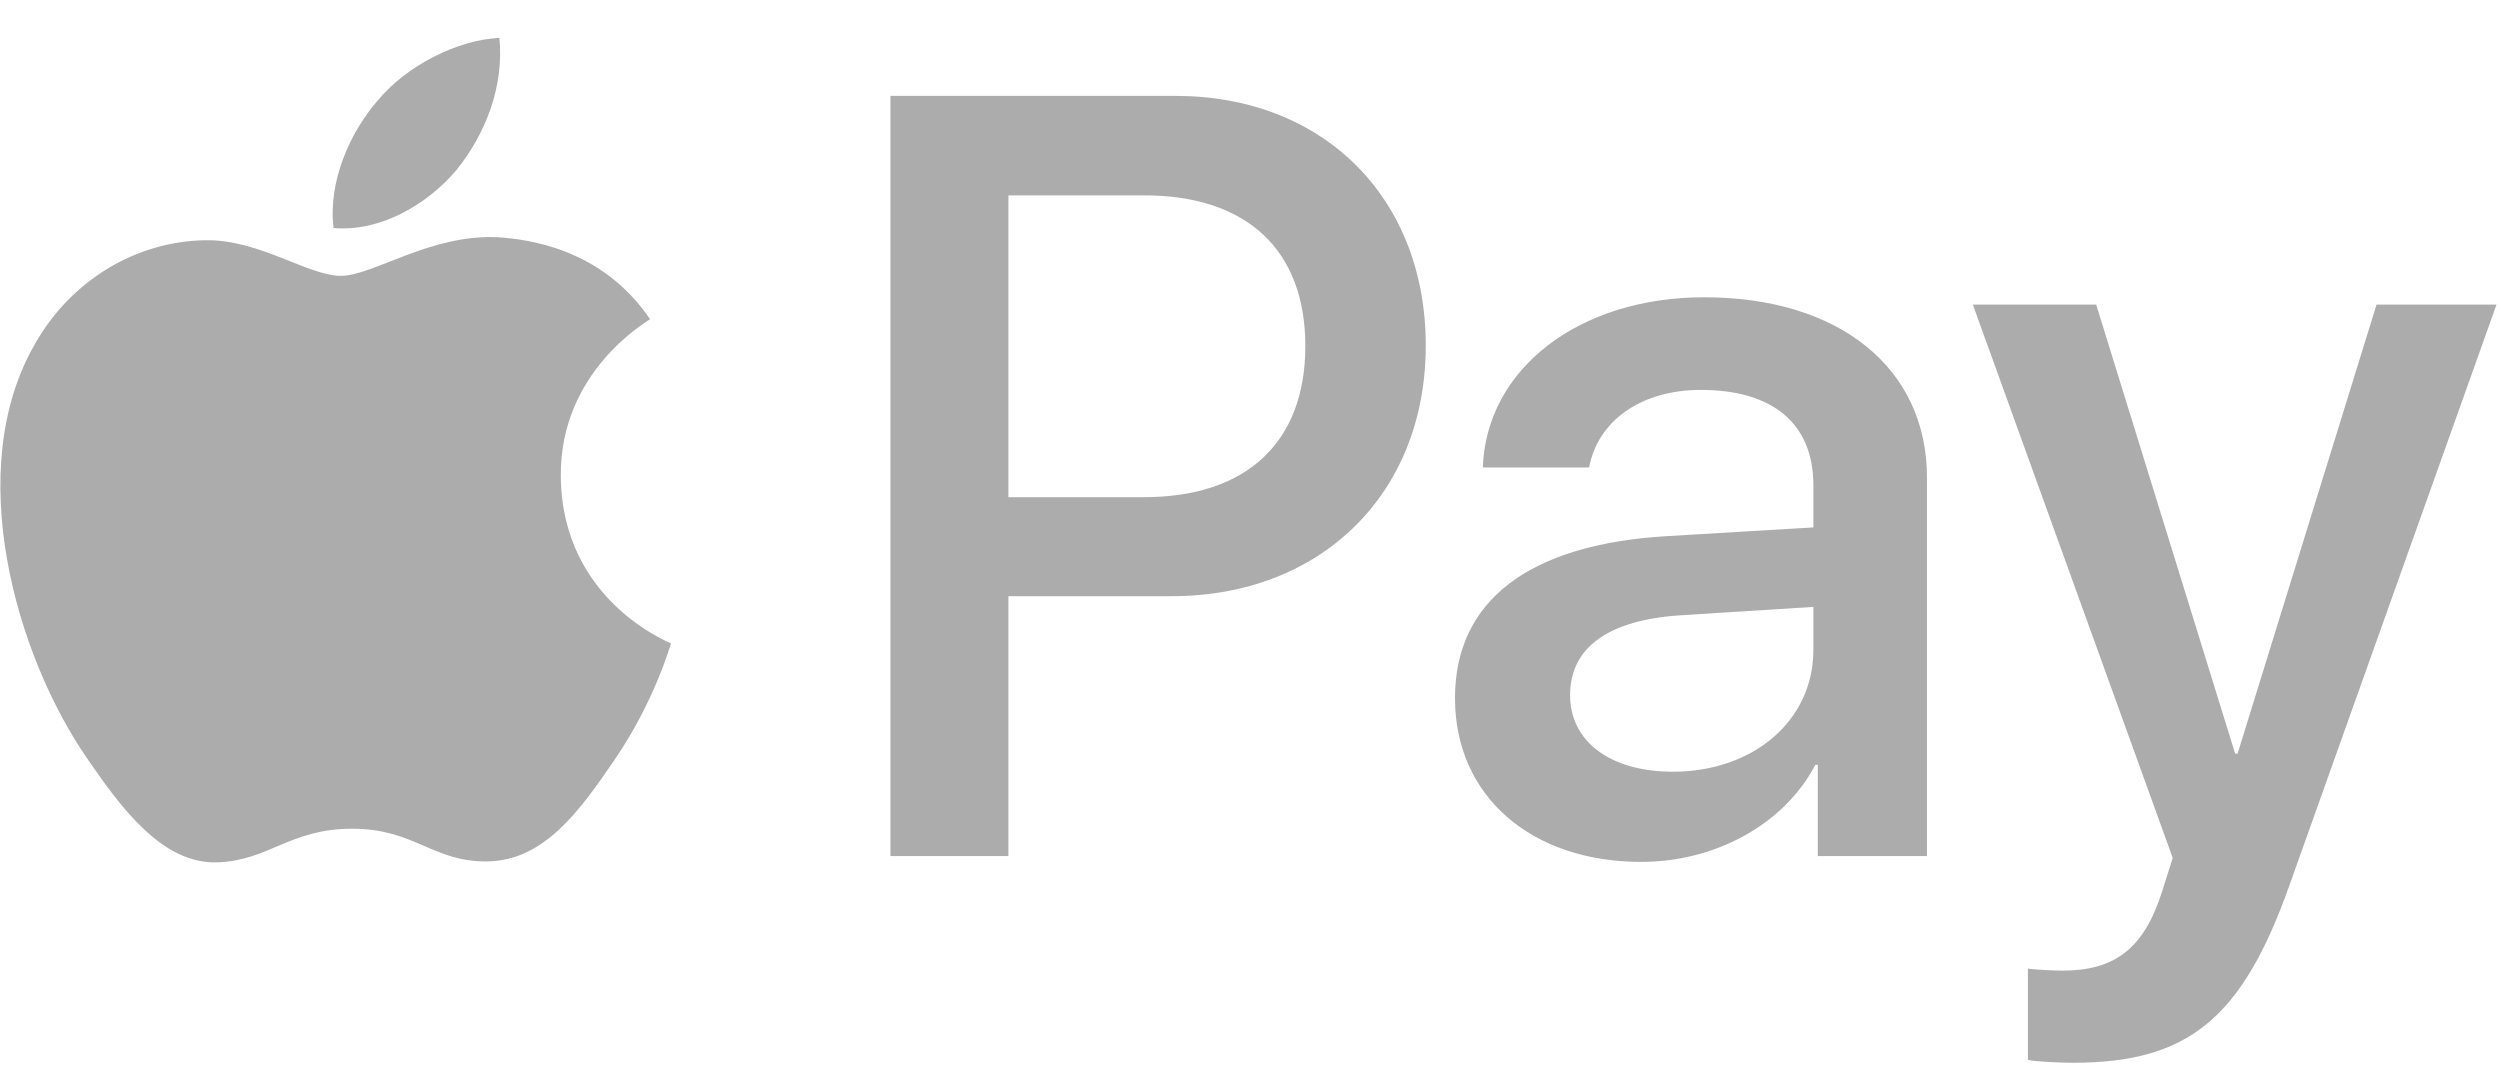 <svg width="53" height="23" viewBox="0 0 53 23" fill="none" xmlns="http://www.w3.org/2000/svg">
<path d="M9.677 3.604C9.057 4.338 8.065 4.917 7.072 4.835C6.948 3.842 7.434 2.788 8.003 2.137C8.623 1.382 9.708 0.845 10.587 0.803C10.69 1.837 10.287 2.85 9.677 3.604ZM10.576 5.031C9.14 4.948 7.91 5.848 7.227 5.848C6.535 5.848 5.491 5.072 4.354 5.093C2.876 5.114 1.501 5.951 0.746 7.284C-0.804 9.951 0.343 13.9 1.842 16.07C2.576 17.145 3.454 18.324 4.612 18.282C5.708 18.241 6.142 17.569 7.465 17.569C8.798 17.569 9.181 18.282 10.339 18.262C11.538 18.241 12.292 17.187 13.026 16.112C13.863 14.892 14.204 13.703 14.225 13.641C14.204 13.621 11.91 12.742 11.889 10.096C11.868 7.884 13.698 6.829 13.781 6.767C12.747 5.238 11.134 5.072 10.576 5.031ZM18.877 2.033V18.148H21.378V12.639H24.841C28.004 12.639 30.226 10.468 30.226 7.326C30.226 4.183 28.045 2.033 24.924 2.033H18.877ZM21.378 4.142H24.262C26.433 4.142 27.673 5.3 27.673 7.336C27.673 9.372 26.433 10.54 24.252 10.54H21.378V4.142ZM34.795 18.272C36.366 18.272 37.824 17.476 38.485 16.215H38.537V18.148H40.852V10.127C40.852 7.801 38.992 6.302 36.129 6.302C33.472 6.302 31.508 7.822 31.436 9.91H33.689C33.875 8.917 34.795 8.266 36.056 8.266C37.586 8.266 38.444 8.979 38.444 10.292V11.181L35.322 11.367C32.418 11.543 30.846 12.732 30.846 14.799C30.846 16.887 32.469 18.272 34.795 18.272ZM35.467 16.36C34.134 16.36 33.286 15.719 33.286 14.737C33.286 13.724 34.102 13.135 35.663 13.042L38.444 12.866V13.776C38.444 15.285 37.162 16.36 35.467 16.36ZM43.943 22.531C46.383 22.531 47.53 21.601 48.532 18.779L52.926 6.457H50.383L47.437 15.977H47.385L44.439 6.457H41.824L46.062 18.189L45.835 18.903C45.452 20.112 44.832 20.577 43.726 20.577C43.53 20.577 43.147 20.556 42.992 20.536V22.469C43.137 22.51 43.757 22.531 43.943 22.531Z" fill="#ACACAC"/>
</svg>
